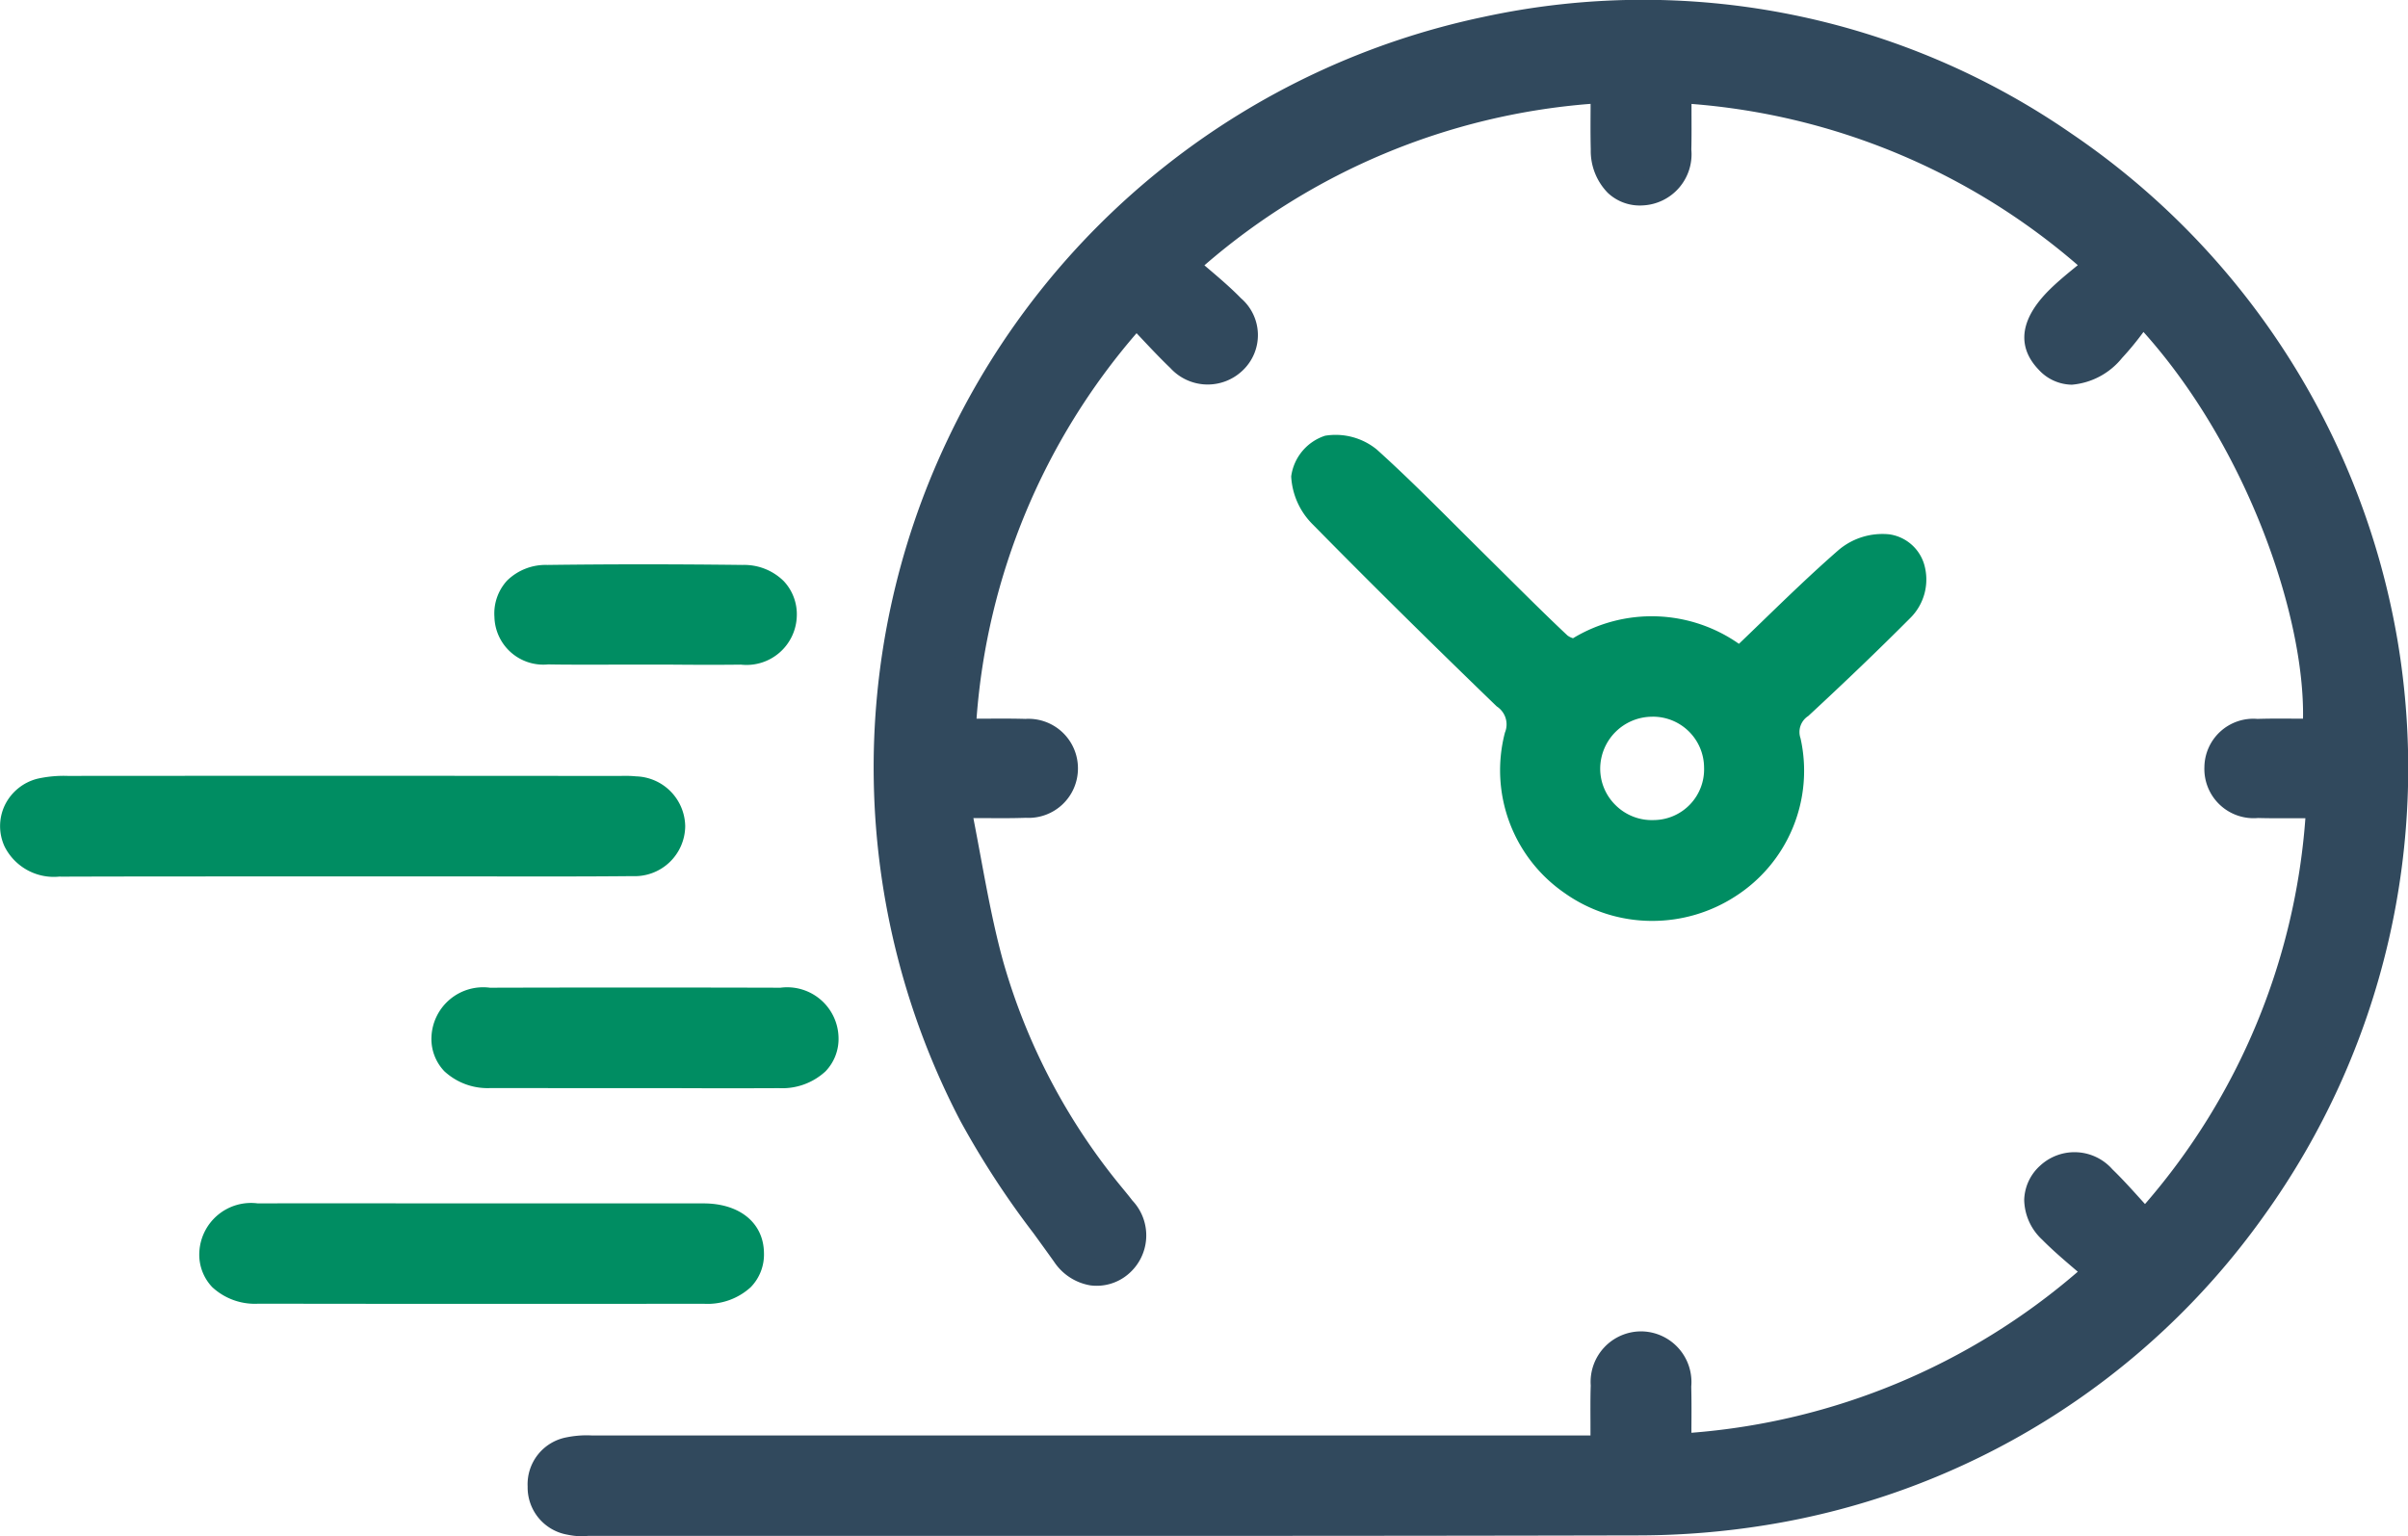 <svg xmlns="http://www.w3.org/2000/svg" width="86.194" height="55" viewBox="0 0 86.194 55">
  <g id="On-time_delivery" data-name="On-time delivery" transform="translate(875.708 -683.838)">
    <g id="Group_5533" data-name="Group 5533" transform="translate(-856.821 683.838)">
      <path id="Path_17291" data-name="Path 17291" d="M-798.938,736.238c0-.821-.019-1.548.005-2.275.03-.908.551-1.462,1.318-1.451s1.255.571,1.279,1.489c.018.7,0,1.4,0,2.18a24.55,24.55,0,0,0,15.1-6.3c-.6-.533-1.177-.987-1.687-1.5a1.255,1.255,0,0,1-.078-1.939,1.3,1.3,0,0,1,1.888.134c.505.49.962,1.028,1.525,1.637a24.313,24.313,0,0,0,6.269-15.07c-.818,0-1.517.016-2.215,0-.925-.027-1.457-.525-1.437-1.307.02-.748.532-1.213,1.415-1.241.7-.022,1.4,0,2.093,0,.286-3.924-2.035-10.749-6.226-15.123-.364.458-.693.944-1.094,1.362-.875.913-1.664,1.038-2.263.415s-.487-1.313.417-2.191c.419-.407.89-.759,1.4-1.19a24.514,24.514,0,0,0-15.106-6.32c0,.764.013,1.462,0,2.161-.022.929-.5,1.487-1.257,1.512-.8.026-1.317-.55-1.342-1.518-.018-.7,0-1.395,0-2.159a24.5,24.5,0,0,0-15.09,6.322c.623.55,1.206,1,1.716,1.53a1.249,1.249,0,0,1,.066,1.878,1.308,1.308,0,0,1-1.89-.091c-.526-.5-1.013-1.048-1.574-1.635a24.371,24.371,0,0,0-6.248,15.049c.819,0,1.546-.018,2.272,0a1.274,1.274,0,0,1,1.4,1.264,1.273,1.273,0,0,1-1.383,1.278c-.726.026-1.455.005-2.47.005.414,2.043.69,3.958,1.2,5.806a22.7,22.7,0,0,0,4.368,8.286c.111.137.224.272.33.414a1.325,1.325,0,0,1-.079,1.956,1.268,1.268,0,0,1-1.915-.357,42.088,42.088,0,0,1-3.316-4.976,26.955,26.955,0,0,1,18.406-38.816,27.019,27.019,0,0,1,32.094,21.9,26.974,26.974,0,0,1-22.2,31.119,28.354,28.354,0,0,1-4.478.36q-18.71.043-37.42.016a3.458,3.458,0,0,1-.791-.038,1.222,1.222,0,0,1-1.043-1.243,1.2,1.2,0,0,1,1.008-1.268,4.12,4.12,0,0,1,.965-.052q17.43,0,34.861,0Z" transform="translate(837.485 -684.345)" fill="#31495d"/>
      <path id="Path_17292" data-name="Path 17292" d="M-835.988,738.838a2.469,2.469,0,0,1-.568-.055,1.716,1.716,0,0,1-1.428-1.724,1.708,1.708,0,0,1,1.39-1.761,3.6,3.6,0,0,1,.906-.068h.178q17.43,0,34.861,0h.709c0-.083,0-.164,0-.245,0-.535-.008-1.041.009-1.546a1.809,1.809,0,0,1,1.795-1.935h.031a1.813,1.813,0,0,1,1.772,1.977c.012.484.01.968.006,1.477v.176a23.99,23.99,0,0,0,13.83-5.766l-.117-.1c-.408-.349-.794-.679-1.158-1.048a1.99,1.99,0,0,1-.643-1.428,1.712,1.712,0,0,1,.578-1.228,1.808,1.808,0,0,1,2.58.139c.358.346.69.715,1.043,1.106l.123.136a23.715,23.715,0,0,0,5.741-13.813h-.208c-.521,0-1,.006-1.484-.008a1.763,1.763,0,0,1-1.923-1.82,1.753,1.753,0,0,1,1.9-1.728c.49-.016.98-.011,1.468-.008h.162c.067-3.686-2.013-9.726-5.711-13.845a10.5,10.5,0,0,1-.768.933,2.588,2.588,0,0,1-1.794.955h0a1.636,1.636,0,0,1-1.191-.54c-.563-.585-.945-1.563.43-2.9.3-.291.618-.55.954-.824l.018-.016a23.951,23.951,0,0,0-13.827-5.772v.156c0,.507.006.992-.006,1.477a1.832,1.832,0,0,1-1.741,2,1.666,1.666,0,0,1-1.249-.449,2.15,2.15,0,0,1-.61-1.557c-.012-.483-.009-.966-.006-1.471v-.159a23.929,23.929,0,0,0-13.823,5.781l.138.118c.415.353.807.688,1.173,1.063a1.74,1.74,0,0,1,.058,2.583,1.809,1.809,0,0,1-2.587-.085c-.37-.354-.715-.722-1.081-1.111l-.13-.138a23.771,23.771,0,0,0-5.728,13.8l.211,0c.533,0,1.036-.007,1.538.009a1.771,1.771,0,0,1,1.881,1.762,1.767,1.767,0,0,1-1.867,1.779c-.5.018-1,.014-1.576.01l-.3,0c.085.44.166.875.245,1.3.25,1.349.486,2.622.831,3.866a22.3,22.3,0,0,0,4.274,8.1l.064.078c.095.116.189.231.279.35a1.816,1.816,0,0,1-.167,2.649,1.741,1.741,0,0,1-1.338.387,1.946,1.946,0,0,1-1.3-.846c-.241-.339-.486-.676-.731-1.014a31.4,31.4,0,0,1-2.621-4.024,27.347,27.347,0,0,1-.473-24.365,27.476,27.476,0,0,1,19.218-15.169,26.944,26.944,0,0,1,21.009,4.171,27.5,27.5,0,0,1,11.684,18.137,27.465,27.465,0,0,1-4.8,20.65,27.156,27.156,0,0,1-17.815,11.044,28.877,28.877,0,0,1-4.557.367c-9.931.023-20.028.018-29.792.017h-7.789Zm.106-2.608a2.066,2.066,0,0,0-.475.041.712.712,0,0,0-.625.774.722.722,0,0,0,.658.764,2.257,2.257,0,0,0,.5.026h7.807c9.764,0,19.86.006,29.789-.017a27.849,27.849,0,0,0,4.4-.354,26.159,26.159,0,0,0,17.162-10.639,26.473,26.473,0,0,0,4.626-19.9,26.5,26.5,0,0,0-11.26-17.472,25.95,25.95,0,0,0-20.235-4.02,26.481,26.481,0,0,0-18.524,14.618,26.354,26.354,0,0,0,.458,23.48,30.731,30.731,0,0,0,2.541,3.893c.247.34.495.681.737,1.023a.954.954,0,0,0,.621.434.742.742,0,0,0,.574-.179c.533-.425.172-1.025-.009-1.263-.082-.109-.168-.214-.254-.319l-.065-.079a23.281,23.281,0,0,1-4.462-8.468c-.358-1.286-.6-2.58-.852-3.952-.115-.618-.231-1.247-.361-1.889l-.122-.6h.613c.334,0,.637,0,.919,0,.569,0,1.051.007,1.533-.009.272-.01.9-.1.9-.776,0-.64-.572-.754-.912-.765-.49-.015-.979-.012-1.5-.008-.245,0-.5,0-.758,0h-.533l.034-.532a24.858,24.858,0,0,1,6.372-15.348l.36-.41.378.395c.178.186.349.368.516.546.356.38.692.738,1.043,1.073a.814.814,0,0,0,1.193.1.771.771,0,0,0-.073-1.173c-.332-.342-.707-.661-1.1-1-.19-.162-.385-.328-.585-.5l-.425-.375.425-.375a25.011,25.011,0,0,1,15.388-6.447l.535-.036,0,1.242c0,.495-.006.968.006,1.44a1.206,1.206,0,0,0,.3.853.744.744,0,0,0,.529.177c.619-.021.762-.568.773-1.024.011-.476.009-.951.005-1.448l0-1.235.534.035a25.04,25.04,0,0,1,15.4,6.444l.437.384-.445.375c-.166.14-.328.272-.486.4-.319.259-.621.5-.889.766-.948.921-.621,1.26-.406,1.485a.648.648,0,0,0,.469.232h0a1.741,1.741,0,0,0,1.072-.647,9.808,9.808,0,0,0,.72-.88c.114-.15.227-.3.344-.447l.357-.448.4.414c4.36,4.55,6.659,11.457,6.364,15.505l-.034.464h-.466q-.323,0-.648,0c-.475,0-.952-.008-1.429.008-.6.019-.917.272-.93.753-.013.509.307.776.951.794.471.014.941.01,1.449.008l1.285,0-.033.532a24.8,24.8,0,0,1-6.393,15.37l-.366.416-.377-.407c-.179-.193-.346-.38-.509-.559-.341-.378-.663-.734-1-1.058a.814.814,0,0,0-1.2-.129.728.728,0,0,0-.263.517,1.028,1.028,0,0,0,.354.705c.335.339.706.656,1.1.991.184.158.373.319.565.488l.427.378-.43.375a25.071,25.071,0,0,1-15.4,6.424l-.532.034,0-1.254c0-.5.006-.973-.006-1.446-.009-.37-.124-.992-.785-1-.693,0-.8.673-.811.967-.016.491-.013.983-.008,1.5,0,.244,0,.495,0,.754v.5h-1.713q-17.43,0-34.861,0h-.191Z" transform="translate(837.984 -683.838)" fill="#31495d"/>
    </g>
    <g id="Group_5534" data-name="Group 5534" transform="translate(-829.491 699.398)">
      <path id="Path_17293" data-name="Path 17293" d="M-766.81,723.538c1.283-1.224,2.527-2.472,3.85-3.63a1.959,1.959,0,0,1,1.408-.435,1.231,1.231,0,0,1,.455,2.154c-1.182,1.188-2.4,2.345-3.628,3.481a1.169,1.169,0,0,0-.425,1.287,4.821,4.821,0,0,1-2.113,5.12,4.945,4.945,0,0,1-5.559-.1,4.846,4.846,0,0,1-1.939-5.2,1.252,1.252,0,0,0-.428-1.431q-3.331-3.219-6.586-6.514a2.112,2.112,0,0,1-.62-1.35,1.32,1.32,0,0,1,.817-.977,1.828,1.828,0,0,1,1.409.372c1.353,1.22,2.621,2.533,3.92,3.813.964.95,1.915,1.912,2.9,2.839.167.157.557.3.706.218A5,5,0,0,1-766.81,723.538Zm-.808,3.788a2.323,2.323,0,0,0-2.37-2.312,2.355,2.355,0,0,0-2.351,2.348,2.353,2.353,0,0,0,2.43,2.354A2.319,2.319,0,0,0-767.618,727.326Z" transform="translate(782.895 -715.416)" fill="#008d62"/>
      <path id="Path_17294" data-name="Path 17294" d="M-770.474,732.327a5.413,5.413,0,0,1-3.137-1,5.337,5.337,0,0,1-2.132-5.742.766.766,0,0,0-.293-.937c-2.406-2.325-4.563-4.458-6.595-6.524a2.612,2.612,0,0,1-.763-1.711,1.779,1.779,0,0,1,1.213-1.456,2.334,2.334,0,0,1,1.848.491c1,.9,1.972,1.872,2.909,2.807q.513.512,1.027,1.021l.772.765c.689.684,1.4,1.391,2.119,2.066a.636.636,0,0,0,.2.1,5.435,5.435,0,0,1,5.939.2q.374-.358.745-.718c.913-.883,1.857-1.8,2.831-2.648a2.428,2.428,0,0,1,1.814-.553,1.527,1.527,0,0,1,1.235,1.056,1.94,1.94,0,0,1-.5,1.947c-1.119,1.123-2.311,2.267-3.643,3.5a.682.682,0,0,0-.277.8,5.336,5.336,0,0,1-2.327,5.653A5.464,5.464,0,0,1-770.474,732.327Zm-11.34-16.41a.784.784,0,0,0-.159.015.964.964,0,0,0-.421.5,1.641,1.641,0,0,0,.477.983c2.025,2.059,4.177,4.187,6.576,6.505a1.747,1.747,0,0,1,.562,1.926,4.336,4.336,0,0,0,1.747,4.657,4.426,4.426,0,0,0,5,.089,4.334,4.334,0,0,0,1.9-4.587,1.661,1.661,0,0,1,.573-1.768c1.322-1.22,2.5-2.353,3.613-3.466a.929.929,0,0,0,.26-.928.526.526,0,0,0-.437-.378,1.479,1.479,0,0,0-1,.317c-.955.836-1.89,1.74-2.795,2.614q-.517.5-1.039,1l-.3.285-.337-.239a4.527,4.527,0,0,0-5.292-.329,1.261,1.261,0,0,1-1.3-.287c-.726-.684-1.443-1.4-2.137-2.084l-.771-.763q-.518-.51-1.031-1.025c-.928-.926-1.888-1.885-2.873-2.773A1.379,1.379,0,0,0-781.814,715.917Zm11.348,13.8a2.866,2.866,0,0,1-2.021-.819,2.821,2.821,0,0,1-.852-2.037,2.869,2.869,0,0,1,2.849-2.847,2.818,2.818,0,0,1,2.874,2.806h0a2.829,2.829,0,0,1-2.78,2.9Zm0-4.7h-.013a1.866,1.866,0,0,0-1.854,1.848,1.828,1.828,0,0,0,.551,1.319,1.839,1.839,0,0,0,1.367.533,1.815,1.815,0,0,0,1.8-1.882h0A1.83,1.83,0,0,0-770.471,725.016Z" transform="translate(783.395 -714.917)" fill="#008d62"/>
    </g>
    <g id="Group_5535" data-name="Group 5535" transform="translate(-875.708 711.614)">
      <path id="Path_17295" data-name="Path 17295" d="M-862.987,742.916c-3.352,0-6.7-.007-10.057.007a1.479,1.479,0,0,1-1.545-.779,1.24,1.24,0,0,1,.842-1.738,3.889,3.889,0,0,1,.961-.082q9.836-.006,19.672,0a5.754,5.754,0,0,1,.617.012,1.323,1.323,0,0,1,1.31,1.289,1.3,1.3,0,0,1-1.39,1.285c-2.264.021-4.528.009-6.793.01Z" transform="translate(875.209 -739.817)" fill="#008d62"/>
      <path id="Path_17296" data-name="Path 17296" d="M-873.563,742.923a1.972,1.972,0,0,1-1.977-1.067,1.735,1.735,0,0,1,0-1.477,1.781,1.781,0,0,1,1.174-.959,4.307,4.307,0,0,1,1.085-.1q9.016-.007,18.033,0h1.783a4.218,4.218,0,0,1,.528.016,1.814,1.814,0,0,1,1.756,1.785,1.807,1.807,0,0,1-1.886,1.787c-1.644.016-3.288.013-4.932.011h-8.257c-2.426,0-4.853,0-7.28.008Zm12.4-2.6q-6.062,0-12.122,0a3.493,3.493,0,0,0-.836.066.772.772,0,0,0-.52.416.727.727,0,0,0,.005.626c.145.31.368.491,1.071.491h.019c2.428-.01,4.856-.008,7.284-.008H-858c1.641,0,3.281,0,4.921-.011a.8.8,0,0,0,.894-.782c0-.439-.323-.735-.862-.793a3.366,3.366,0,0,0-.408-.01l-1.795,0Z" transform="translate(875.708 -739.317)" fill="#008d62"/>
    </g>
    <g id="Group_5536" data-name="Group 5536" transform="translate(-868.574 726.917)">
      <path id="Path_17297" data-name="Path 17297" d="M-850.846,770.885q3.966,0,7.931,0c1.044,0,1.658.484,1.667,1.283s-.607,1.309-1.645,1.311q-7.975.009-15.95,0c-1.04,0-1.637-.515-1.615-1.332.021-.776.61-1.256,1.594-1.259C-856.192,770.881-853.519,770.886-850.846,770.885Z" transform="translate(860.96 -770.383)" fill="#008d62"/>
      <path id="Path_17298" data-name="Path 17298" d="M-851.23,773.486q-4.057,0-8.114-.006a2.244,2.244,0,0,1-1.653-.593,1.685,1.685,0,0,1-.462-1.253,1.852,1.852,0,0,1,2.093-1.745q2.818-.008,5.636,0h2.384v0h1.983q2.975,0,5.949,0c1.3,0,2.155.7,2.166,1.778a1.672,1.672,0,0,1-.474,1.222,2.288,2.288,0,0,1-1.671.594Q-847.311,773.486-851.23,773.486Zm-4.485-2.6q-1.824,0-3.648,0c-.49,0-1.077.136-1.095.771a.688.688,0,0,0,.179.527,1.311,1.311,0,0,0,.936.29q7.975.012,15.949,0a1.358,1.358,0,0,0,.96-.3.675.675,0,0,0,.185-.508c-.007-.649-.638-.786-1.167-.788q-2.974-.007-5.947,0h-6.352Z" transform="translate(861.46 -769.884)" fill="#008d62"/>
    </g>
    <g id="Group_5537" data-name="Group 5537" transform="translate(-860.265 719.188)">
      <path id="Path_17299" data-name="Path 17299" d="M-837.124,758.045c-1.7,0-3.406.006-5.11,0-1.033,0-1.645-.511-1.628-1.319.016-.771.612-1.269,1.594-1.272q5.2-.015,10.4,0c.987,0,1.568.5,1.579,1.28.011.8-.6,1.306-1.632,1.311C-833.659,758.051-835.391,758.045-837.124,758.045Z" transform="translate(844.362 -754.945)" fill="#008d62"/>
      <path id="Path_17300" data-name="Path 17300" d="M-840.688,758.049q-1.024,0-2.046,0a2.275,2.275,0,0,1-1.664-.6,1.669,1.669,0,0,1-.463-1.23,1.852,1.852,0,0,1,2.093-1.762q5.2-.014,10.4,0a1.839,1.839,0,0,1,2.078,1.773,1.671,1.671,0,0,1-.468,1.223,2.279,2.279,0,0,1-1.663.6q-1.828.008-3.655,0h-4.61Zm3.12-2.6q-2.6,0-5.2.008c-.4,0-1.08.1-1.094.781a.673.673,0,0,0,.179.51,1.339,1.339,0,0,0,.951.3c1.192.005,2.383,0,3.574,0h3.079q1.825,0,3.65,0a1.348,1.348,0,0,0,.952-.3.673.673,0,0,0,.182-.508c-.009-.647-.592-.784-1.079-.786Q-834.971,755.446-837.569,755.447Z" transform="translate(844.862 -754.445)" fill="#008d62"/>
    </g>
    <g id="Group_5538" data-name="Group 5538" transform="translate(-858.012 704.038)">
      <path id="Path_17301" data-name="Path 17301" d="M-834.488,727.777c-1.147,0-2.294.013-3.442,0-.886-.013-1.4-.472-1.432-1.22a1.251,1.251,0,0,1,1.405-1.344q3.485-.045,6.972,0a1.3,1.3,0,0,1,1.444,1.321c-.02.768-.57,1.237-1.505,1.247C-832.193,727.786-833.34,727.777-834.488,727.777Z" transform="translate(839.863 -724.685)" fill="#008d62"/>
      <path id="Path_17302" data-name="Path 17302" d="M-837.074,727.782c-.454,0-.908,0-1.362-.009a1.751,1.751,0,0,1-1.925-1.7,1.742,1.742,0,0,1,.452-1.3,1.97,1.97,0,0,1,1.447-.561c2.212-.029,4.5-.03,6.984,0a2.013,2.013,0,0,1,1.469.575,1.731,1.731,0,0,1,.471,1.26,1.8,1.8,0,0,1-2,1.734c-.817.01-1.633.007-2.449,0l-1,0-1.042,0Zm2.1-2.594c-1.19,0-2.343.007-3.477.021a1.009,1.009,0,0,0-.734.248.761.761,0,0,0-.178.575c.018.482.335.73.94.739.8.012,1.592.009,2.388.006l1.046,0,1,0c.812,0,1.624,0,2.436,0,.657-.007,1-.262,1.011-.759a.719.719,0,0,0-.191-.539,1.042,1.042,0,0,0-.759-.268C-832.692,725.194-833.848,725.188-834.972,725.188Z" transform="translate(840.363 -724.186)" fill="#008d62"/>
    </g>
  </g>
</svg>
